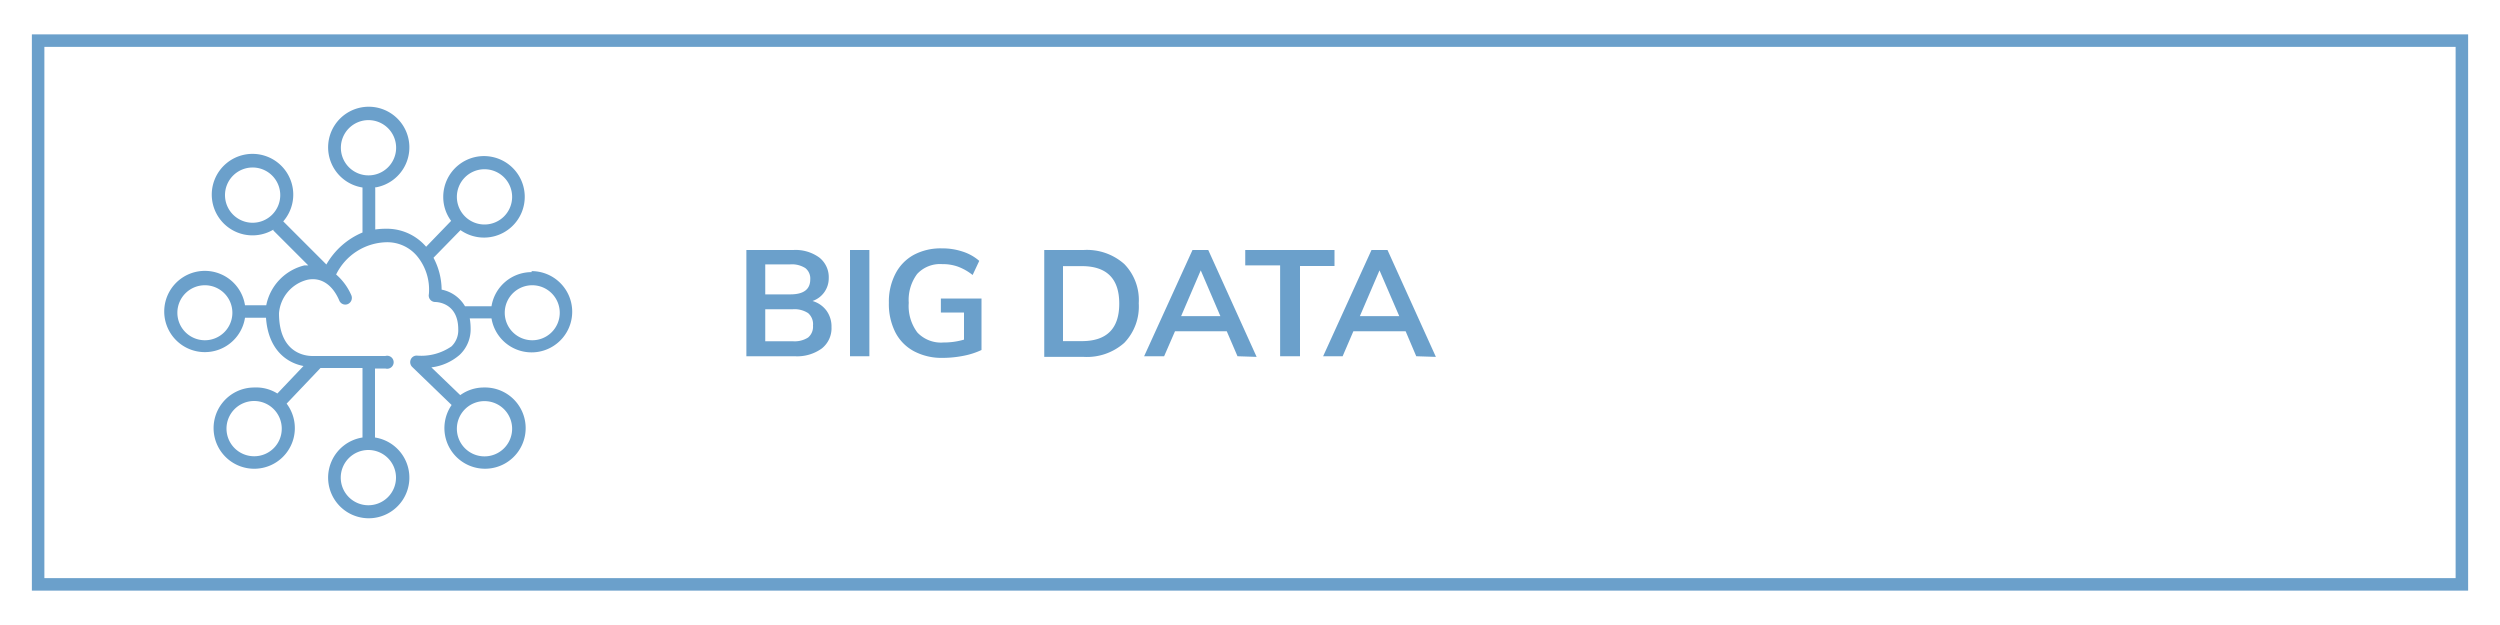 <svg id="Capa_1" data-name="Capa 1" xmlns="http://www.w3.org/2000/svg" viewBox="0 0 200 50"><defs><style>.cls-1{fill:#6ba0cb;}</style></defs><title>Mesa de trabajo 51</title><path class="cls-1" d="M66.11,24.84a2.15,2.15,0,0,1,.41,1.33,2.06,2.06,0,0,1-.78,1.71,3.36,3.36,0,0,1-2.15.62H59.71V20h3.76a3.23,3.23,0,0,1,2.07.6,2,2,0,0,1,.76,1.64A1.92,1.92,0,0,1,65,24.08,2.12,2.12,0,0,1,66.11,24.84Zm-4.89-1.29h2c1.07,0,1.6-.4,1.6-1.2a1.06,1.06,0,0,0-.39-.9,2,2,0,0,0-1.21-.3h-2ZM64.65,27a1.13,1.13,0,0,0,.39-.95,1.17,1.17,0,0,0-.39-1,2,2,0,0,0-1.23-.31h-2.2V27.3h2.2A2,2,0,0,0,64.65,27Z"/><path class="cls-1" d="M68,28.5V20h1.55V28.5Z"/><path class="cls-1" d="M78.52,23.88V28a6.07,6.07,0,0,1-1.42.46,8.65,8.65,0,0,1-1.69.17,4.72,4.72,0,0,1-2.29-.53,3.56,3.56,0,0,1-1.49-1.51,5,5,0,0,1-.52-2.36,4.84,4.84,0,0,1,.52-2.32,3.59,3.59,0,0,1,1.47-1.52,4.55,4.55,0,0,1,2.24-.52,5.1,5.1,0,0,1,1.68.26,3.75,3.75,0,0,1,1.32.74L77.81,22a4.31,4.31,0,0,0-1.18-.67,3.62,3.62,0,0,0-1.26-.2,2.49,2.49,0,0,0-2,.79,3.48,3.48,0,0,0-.67,2.31,3.53,3.53,0,0,0,.69,2.37,2.6,2.6,0,0,0,2.08.8,5.77,5.77,0,0,0,1.65-.23V25H75.27V23.88Z"/><path class="cls-1" d="M83.54,20h3.15a4.5,4.5,0,0,1,3.25,1.12,4.12,4.12,0,0,1,1.16,3.14,4.19,4.19,0,0,1-1.16,3.17,4.5,4.5,0,0,1-3.25,1.12H83.54Zm3,7.29c2,0,3-1,3-3s-1-3-3-3h-1.5v6Z"/><path class="cls-1" d="M99,28.5l-.86-2H94l-.87,2H91.53L95.4,20h1.26l3.87,8.55Zm-4.51-3.21h3.14l-1.57-3.66Z"/><path class="cls-1" d="M102.41,28.5V21.23H99.62V20h7.14v1.28H104V28.5Z"/><path class="cls-1" d="M113.3,28.5l-.85-2h-4.18l-.86,2h-1.56L109.72,20H111l3.87,8.55Zm-4.51-3.21h3.15l-1.58-3.66Z"/><path class="cls-1" d="M197.45,47.25H2.55V2.75h194.9Zm-193.9-1h192.9V3.75H3.55Z"/><path class="cls-1" d="M42.53,21.77a3.25,3.25,0,0,0-3.21,2.73H37.2a2.78,2.78,0,0,0-1.87-1.33,5.54,5.54,0,0,0-.65-2.55l2.16-2.21a3.26,3.26,0,1,0-1.38-2.66,3.2,3.2,0,0,0,.63,1.92l-2,2.07a4.14,4.14,0,0,0-3.24-1.44,5.49,5.49,0,0,0-.83.06V15.09A.43.43,0,0,0,30,15a3.25,3.25,0,1,0-1,0v3.6a6,6,0,0,0-2.89,2.56l-3.45-3.45a3.26,3.26,0,1,0-.79.66.25.25,0,0,0,0,.07l2.79,2.79-.3,0a4.1,4.1,0,0,0-3.06,3.19h-1.7a3.25,3.25,0,1,0,0,1h1.68c.17,2.47,1.57,3.59,3,3.86l-2.09,2.2A3.2,3.2,0,0,0,20.34,31a3.25,3.25,0,1,0,2.59,1.29l2.71-2.85H29V35A3.25,3.25,0,1,0,30,35V29.48h.83a.52.52,0,1,0,0-1H25c-.62,0-2.68-.25-2.68-3.42a3,3,0,0,1,2.28-2.68c1.06-.22,2,.37,2.55,1.68a.52.52,0,0,0,.69.26.54.54,0,0,0,.27-.69,4.61,4.61,0,0,0-1.22-1.67,4.6,4.6,0,0,1,4-2.58,3.1,3.1,0,0,1,2.51,1.15,4.2,4.2,0,0,1,.91,3,.52.52,0,0,0,.51.63c.19,0,1.84.09,1.84,2.19a1.78,1.78,0,0,1-.54,1.36,4.26,4.26,0,0,1-2.74.74.51.51,0,0,0-.52.31.54.54,0,0,0,.11.59l3.16,3.05A3.25,3.25,0,1,0,38.71,31a3.23,3.23,0,0,0-1.89.61l-2.31-2.22a4.22,4.22,0,0,0,2.26-1,2.8,2.8,0,0,0,.88-2.13,4.74,4.74,0,0,0-.07-.79h1.74a3.25,3.25,0,1,0,3.21-3.78ZM27.27,11.83a2.21,2.21,0,1,1,2.2,2.2A2.21,2.21,0,0,1,27.27,11.83ZM16.38,27.22A2.2,2.2,0,1,1,18.59,25,2.2,2.2,0,0,1,16.38,27.22Zm15.3,11A2.21,2.21,0,1,1,29.47,36,2.21,2.21,0,0,1,31.68,38.17ZM20.34,36.5a2.21,2.21,0,1,1,2.2-2.21A2.2,2.2,0,0,1,20.34,36.5ZM18,15.62a2.21,2.21,0,1,1,2.21,2.2A2.21,2.21,0,0,1,18,15.62Zm20.76-2.08a2.21,2.21,0,1,1-2.21,2.21A2.21,2.21,0,0,1,38.71,13.54Zm0,18.55a2.21,2.21,0,1,1-2.21,2.2A2.21,2.21,0,0,1,38.71,32.09Zm3.82-4.87a2.2,2.2,0,1,1,2.2-2.2A2.2,2.2,0,0,1,42.53,27.22Z"/></svg>